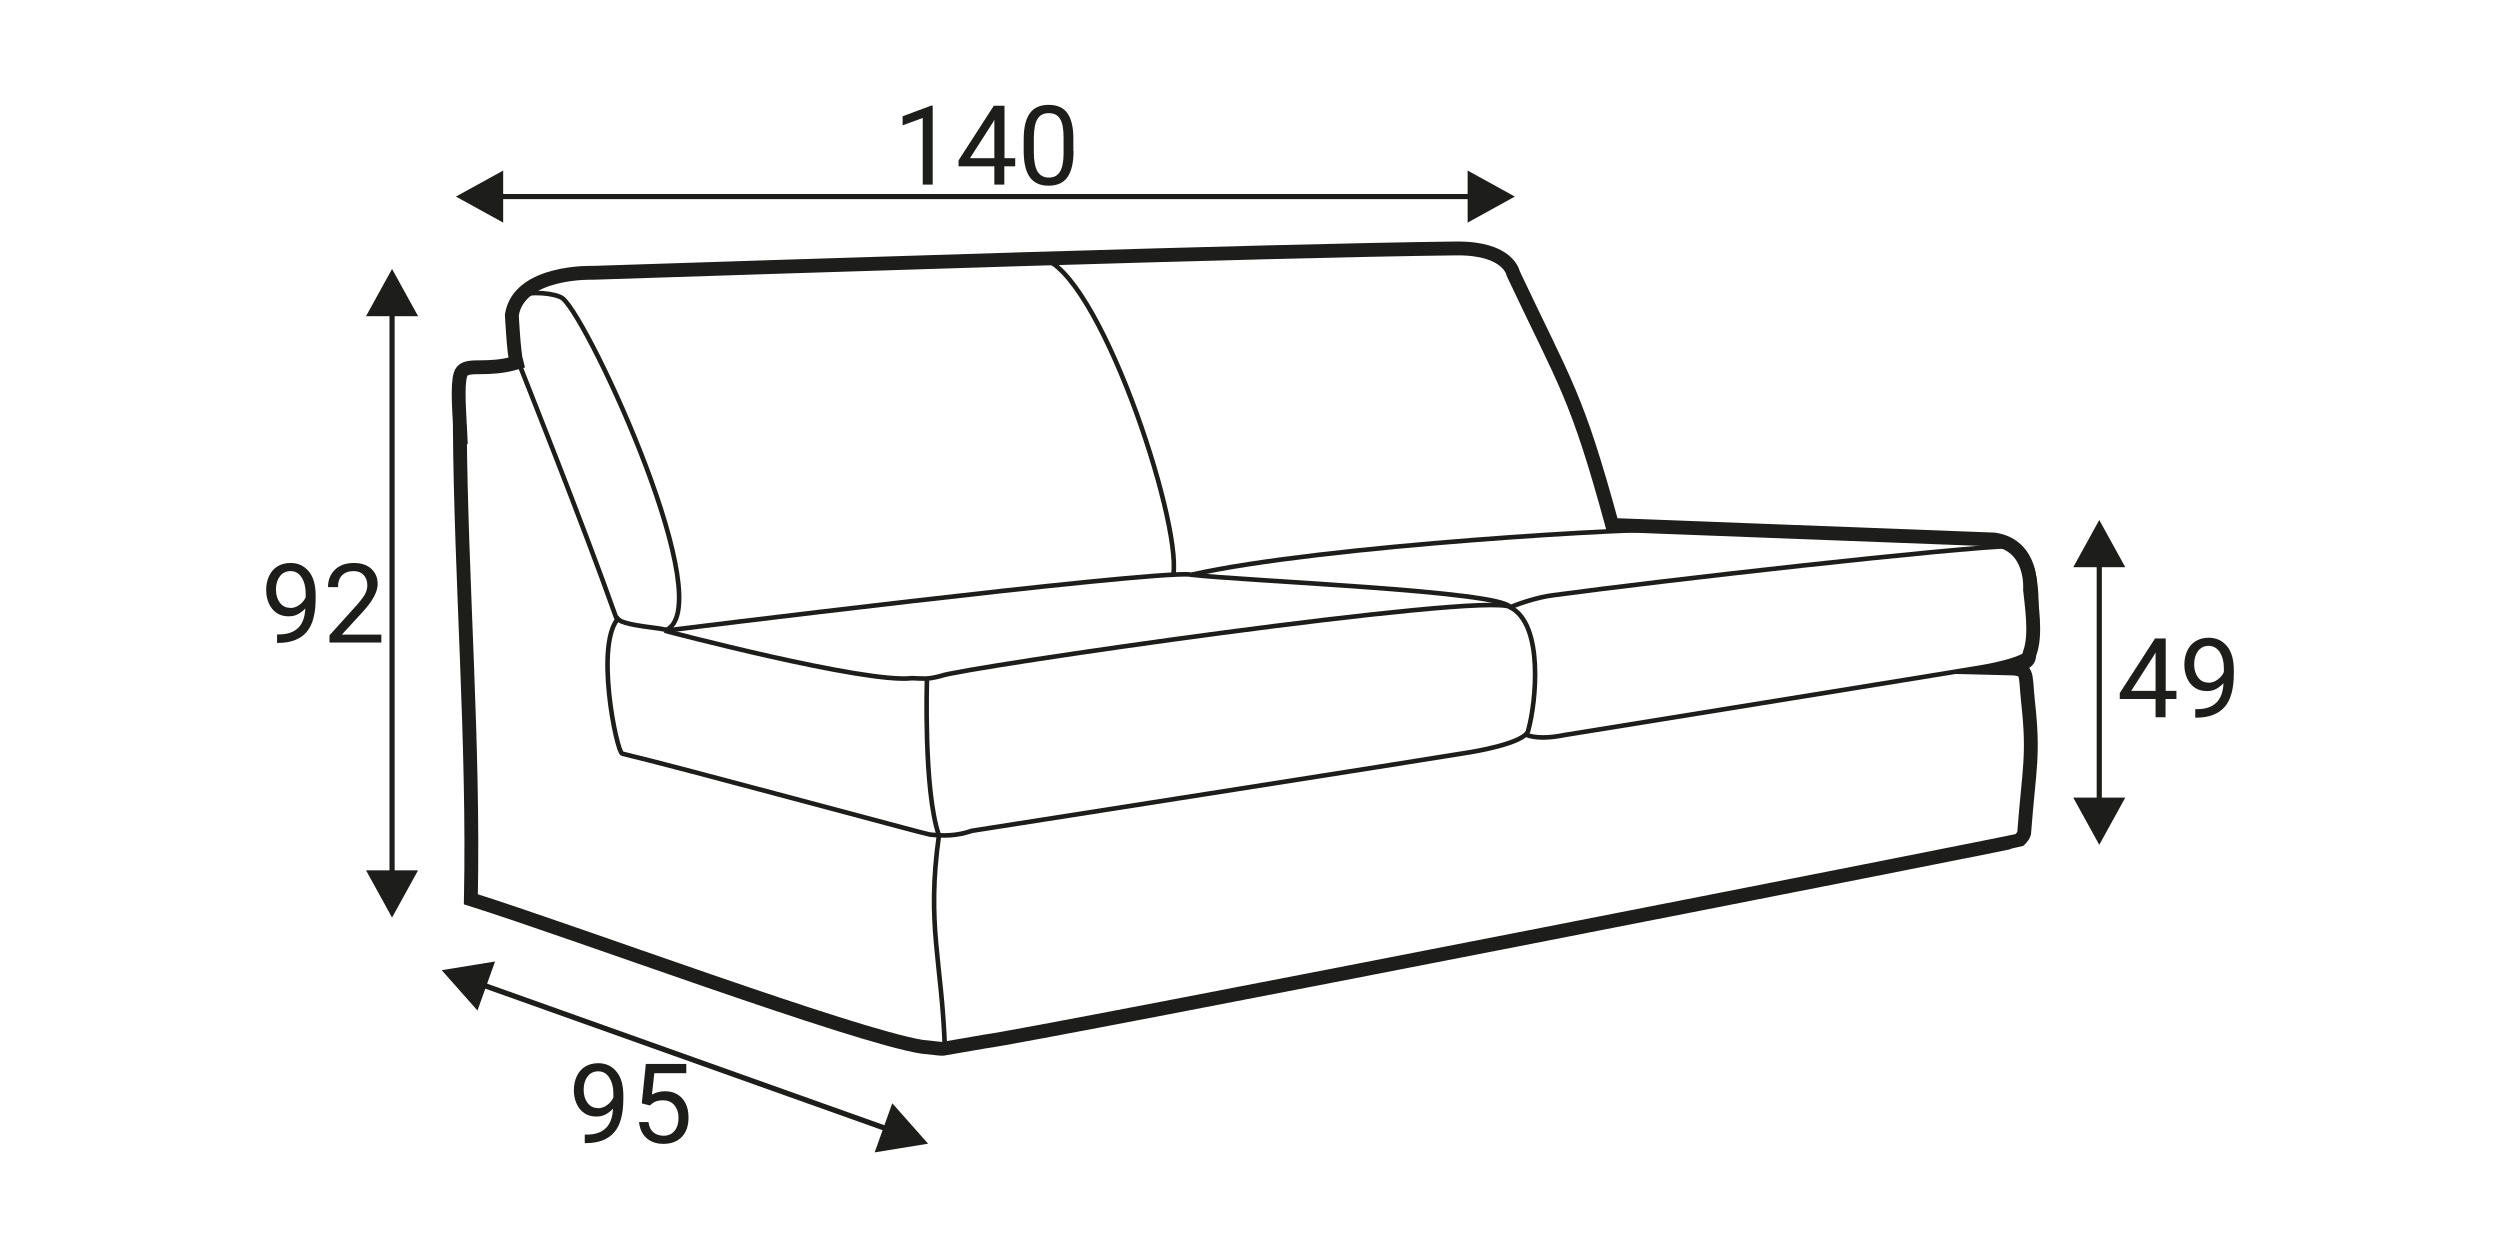 <?xml version="1.0" encoding="UTF-8"?>
<svg xmlns="http://www.w3.org/2000/svg" id="Layer_1" data-name="Layer 1" viewBox="0 0 135.44 68.1">
  <defs>
    <style>
      .cls-1, .cls-2, .cls-3, .cls-4 {
        fill: none;
      }

      .cls-1, .cls-5 {
        stroke-width: 0px;
      }

      .cls-2 {
        stroke-width: .75px;
      }

      .cls-2, .cls-3, .cls-4 {
        stroke: #1d1d1b;
      }

      .cls-2, .cls-4 {
        stroke-miterlimit: 10;
      }

      .cls-5 {
        fill: #1d1d1b;
      }

      .cls-3 {
        stroke-miterlimit: 22.93;
      }

      .cls-3, .cls-4 {
        stroke-width: .25px;
      }
    </style>
  </defs>
  <rect class="cls-1" width="135.44" height="68.1"></rect>
  <g>
    <path class="cls-2" d="M24.91,23.12c.07,8.52.77,17.08.6,25.6,5.6,1.76,20.71,7.39,24.44,7.99,1.15.12,1.06.13,1.24.09l2.2-.38c2.29-.27,55.89-10.82,55.99-10.89,0,0,.22-.18.28-.39.27-3.56.54-4.15.21-7.13-.18-1.67.08-1.78-1.19-1.81,1.46-.27,1.19-.57,1.28-.81.38-.98.09-2.69.02-3.44,0,0,.2-2.39-1.93-2.72l-20.71-.79c-1.93-7.08-2.52-7.6-5.36-13.62,0,0-.23-1.39-3.09-1.36-10.43.12-35.92.97-46.76,1.32,0,0-4.01-.14-4.4,2.28,0,0,.1,2.05.25,2.59-1.6.46-2.57.04-2.94.46-.29.33-.18,1.84-.12,3.02Z"></path>
    <path class="cls-3" d="M33.56,33.43c-1.39,1.32-.15,7.33.15,7.4,2.74.64,16.43,4.36,16.65,4.38.76.09,1.49.08,2.29-.2,0,0,25.2-3.95,26.95-4.25,0,0,3.15-.49,3.2-1.22.41-1.46.86-5.71-.98-6.64-.47-.89-14.39-1.42-17.35-1.77"></path>
    <path class="cls-3" d="M36.01,34.17s25.97-3.23,28.47-3.05"></path>
    <path class="cls-3" d="M28.1,19.65s3.56,8.92,5.27,13.78c.18.51,2.79.58,2.76.73"></path>
    <path class="cls-3" d="M28.26,16.04c.34-.29,1.88-.17,2.24.14,1.47,1.27,8.64,16.85,5.51,17.99"></path>
    <path class="cls-3" d="M36.01,34.17s10.9,2.88,13.4,2.57c.63.02.81.08,1.56-.12,1.01-.43,29.47-4.57,30.86-3.73"></path>
    <path class="cls-3" d="M50.87,45.25c-.69,4.9.16,6.79.32,11.55"></path>
    <path class="cls-3" d="M50.22,36.75s-.2,6.09.65,8.51"></path>
    <path class="cls-3" d="M82.66,39.8c.51.21,1.29.19,2.1.02,0,0,21.1-3.41,22.57-3.66,0,0,2.64-.42,2.68-1.02.34-1.22.72-4.78-.82-5.56-.4-.74-15.46-.59-17.94-.88"></path>
    <path class="cls-3" d="M64.58,31.13c7.02-1.58,24.58-2.59,26.67-2.44"></path>
    <path class="cls-3" d="M81.83,32.9c.48-.22,1.55-.56,2.29-.65,5.83-.79,21.77-2.6,25.07-2.68"></path>
    <path class="cls-4" d="M56.41,13.98c3.08.64,7.58,14.13,7.16,17.14"></path>
    <path class="cls-5" d="M25.09,53.12c-.07-.03-.11-.11-.09-.18.03-.07.11-.11.18-.09l-.09.27ZM25.87,54.75l-1.94-2.19,2.89-.47-.95,2.65ZM25.18,52.86l23.94,8.53-.1.27-23.94-8.53.09-.27ZM49.12,61.39c.07.03.11.11.08.18-.03.07-.11.11-.18.09l.1-.27ZM47.39,62.42l.95-2.65,1.94,2.19-2.88.47Z"></path>
    <path class="cls-5" d="M21.1,15.85c0-.08.06-.14.14-.14s.14.06.14.14h-.28ZM19.83,17.13l1.41-2.56,1.41,2.56h-2.82ZM21.38,15.85v32.58h-.28V15.85h.28ZM21.38,48.43c0,.08-.06.14-.14.14s-.14-.06-.14-.14h.28ZM19.83,47.15h2.82l-1.41,2.56-1.41-2.56Z"></path>
    <path class="cls-5" d="M80.79,10.5c.08,0,.14.06.14.14s-.06.14-.14.14v-.28ZM79.51,9.24l2.56,1.41-2.56,1.41v-2.82ZM80.79,10.79H25.98v-.28h54.8v.28ZM25.98,10.79c-.08,0-.14-.06-.14-.14s.06-.14.14-.14v.28ZM27.26,9.24v2.82l-2.56-1.41,2.56-1.41Z"></path>
    <path class="cls-5" d="M113.87,44.49c0,.08-.06.14-.14.14s-.14-.06-.14-.14h.28ZM115.14,43.21l-1.41,2.56-1.41-2.56h2.82ZM113.59,44.49v-15.04h.28v15.04h-.28ZM113.59,29.45c0-.08.06-.14.14-.14s.14.06.14.14h-.28ZM115.14,30.73h-2.82l1.41-2.56,1.41,2.56Z"></path>
    <g>
      <path class="cls-5" d="M50.53,10h-.54v-3.61l-1.09.4v-.49l1.55-.58h.08v4.29Z"></path>
      <path class="cls-5" d="M54.41,8.57h.59v.44h-.59v.99h-.54v-.99h-1.94v-.32l1.91-2.96h.58v2.83ZM52.54,8.57h1.33v-2.09l-.06.12-1.26,1.97Z"></path>
      <path class="cls-5" d="M58.16,8.18c0,.63-.11,1.11-.33,1.42s-.56.46-1.02.46-.79-.15-1.01-.45-.33-.75-.34-1.35v-.72c0-.63.11-1.09.33-1.4s.56-.46,1.02-.46.8.15,1.01.44.33.75.33,1.36v.7ZM57.62,7.44c0-.46-.06-.79-.19-1s-.33-.31-.61-.31-.48.1-.61.31-.19.53-.2.96v.87c0,.46.07.8.2,1.02s.34.33.61.33.47-.1.6-.31.2-.53.2-.98v-.89Z"></path>
    </g>
    <g>
      <path class="cls-5" d="M33.23,60.04c-.11.13-.25.24-.41.33s-.33.12-.52.12c-.25,0-.46-.06-.64-.18s-.32-.29-.42-.51-.15-.46-.15-.73c0-.29.05-.54.16-.77s.26-.4.46-.52.43-.18.7-.18c.42,0,.75.16,1,.47s.36.75.36,1.29v.16c0,.83-.16,1.44-.49,1.82s-.82.58-1.49.59h-.11v-.46h.11c.45,0,.79-.12,1.03-.35.24-.23.37-.58.39-1.07ZM32.39,60.04c.18,0,.35-.06.5-.17s.27-.25.34-.41v-.22c0-.36-.08-.64-.23-.87s-.35-.33-.59-.33-.43.09-.57.27-.22.42-.22.72.07.53.21.72.33.28.56.28Z"></path>
      <path class="cls-5" d="M34.77,59.77l.22-2.13h2.19v.5h-1.73l-.13,1.16c.21-.12.45-.18.71-.18.39,0,.7.13.93.39s.34.6.34,1.04-.12.79-.36,1.04-.57.38-.99.38c-.38,0-.68-.1-.92-.31s-.37-.5-.41-.87h.51c.03.24.12.43.26.55s.33.19.56.19c.25,0,.45-.09.59-.26s.22-.41.22-.71c0-.29-.08-.51-.23-.69s-.36-.26-.62-.26c-.24,0-.42.05-.56.16l-.14.12-.43-.11Z"></path>
    </g>
    <g>
      <path class="cls-5" d="M117.32,37.43h.59v.44h-.59v.99h-.54v-.99h-1.94v-.32l1.91-2.96h.58v2.83ZM115.45,37.43h1.33v-2.09l-.06.12-1.26,1.97Z"></path>
      <path class="cls-5" d="M120.48,36.99c-.11.13-.25.24-.41.33s-.33.12-.52.12c-.25,0-.46-.06-.64-.18s-.32-.29-.42-.51-.15-.46-.15-.73c0-.29.05-.54.16-.77s.26-.4.46-.52.43-.18.7-.18c.42,0,.75.16,1,.47s.36.75.36,1.29v.16c0,.83-.16,1.44-.49,1.82s-.82.58-1.49.59h-.11v-.46h.11c.45,0,.79-.12,1.03-.35.24-.23.37-.58.39-1.07ZM119.64,36.99c.18,0,.35-.06.5-.17s.27-.25.34-.41v-.22c0-.36-.08-.64-.23-.87-.15-.22-.35-.33-.59-.33s-.43.09-.57.27-.22.42-.22.72.07.53.21.72.33.28.56.28Z"></path>
    </g>
    <g>
      <path class="cls-5" d="M16.56,32.94c-.11.13-.25.24-.41.33s-.33.12-.52.12c-.25,0-.46-.06-.64-.18s-.32-.29-.42-.51-.15-.46-.15-.73c0-.29.05-.54.16-.77s.26-.4.46-.52.43-.18.7-.18c.42,0,.75.16,1,.47s.36.75.36,1.29v.16c0,.83-.16,1.44-.49,1.82s-.82.58-1.49.59h-.11v-.46h.11c.45,0,.79-.12,1.03-.35.24-.23.37-.58.39-1.07ZM15.72,32.94c.18,0,.35-.06.5-.17s.27-.25.34-.41v-.22c0-.36-.08-.64-.23-.87s-.35-.33-.59-.33-.43.09-.57.27-.22.42-.22.72.07.53.21.72.33.28.56.28Z"></path>
      <path class="cls-5" d="M20.64,34.81h-2.79v-.39l1.48-1.64c.22-.25.37-.45.45-.6s.12-.32.12-.48c0-.22-.07-.41-.2-.55s-.31-.21-.54-.21c-.27,0-.48.08-.63.23s-.22.37-.22.64h-.54c0-.39.13-.71.38-.95.25-.24.59-.36,1.02-.36.4,0,.71.1.94.31s.35.48.35.83c0,.42-.27.92-.8,1.5l-1.14,1.24h2.14v.44Z"></path>
    </g>
  </g>
</svg>
